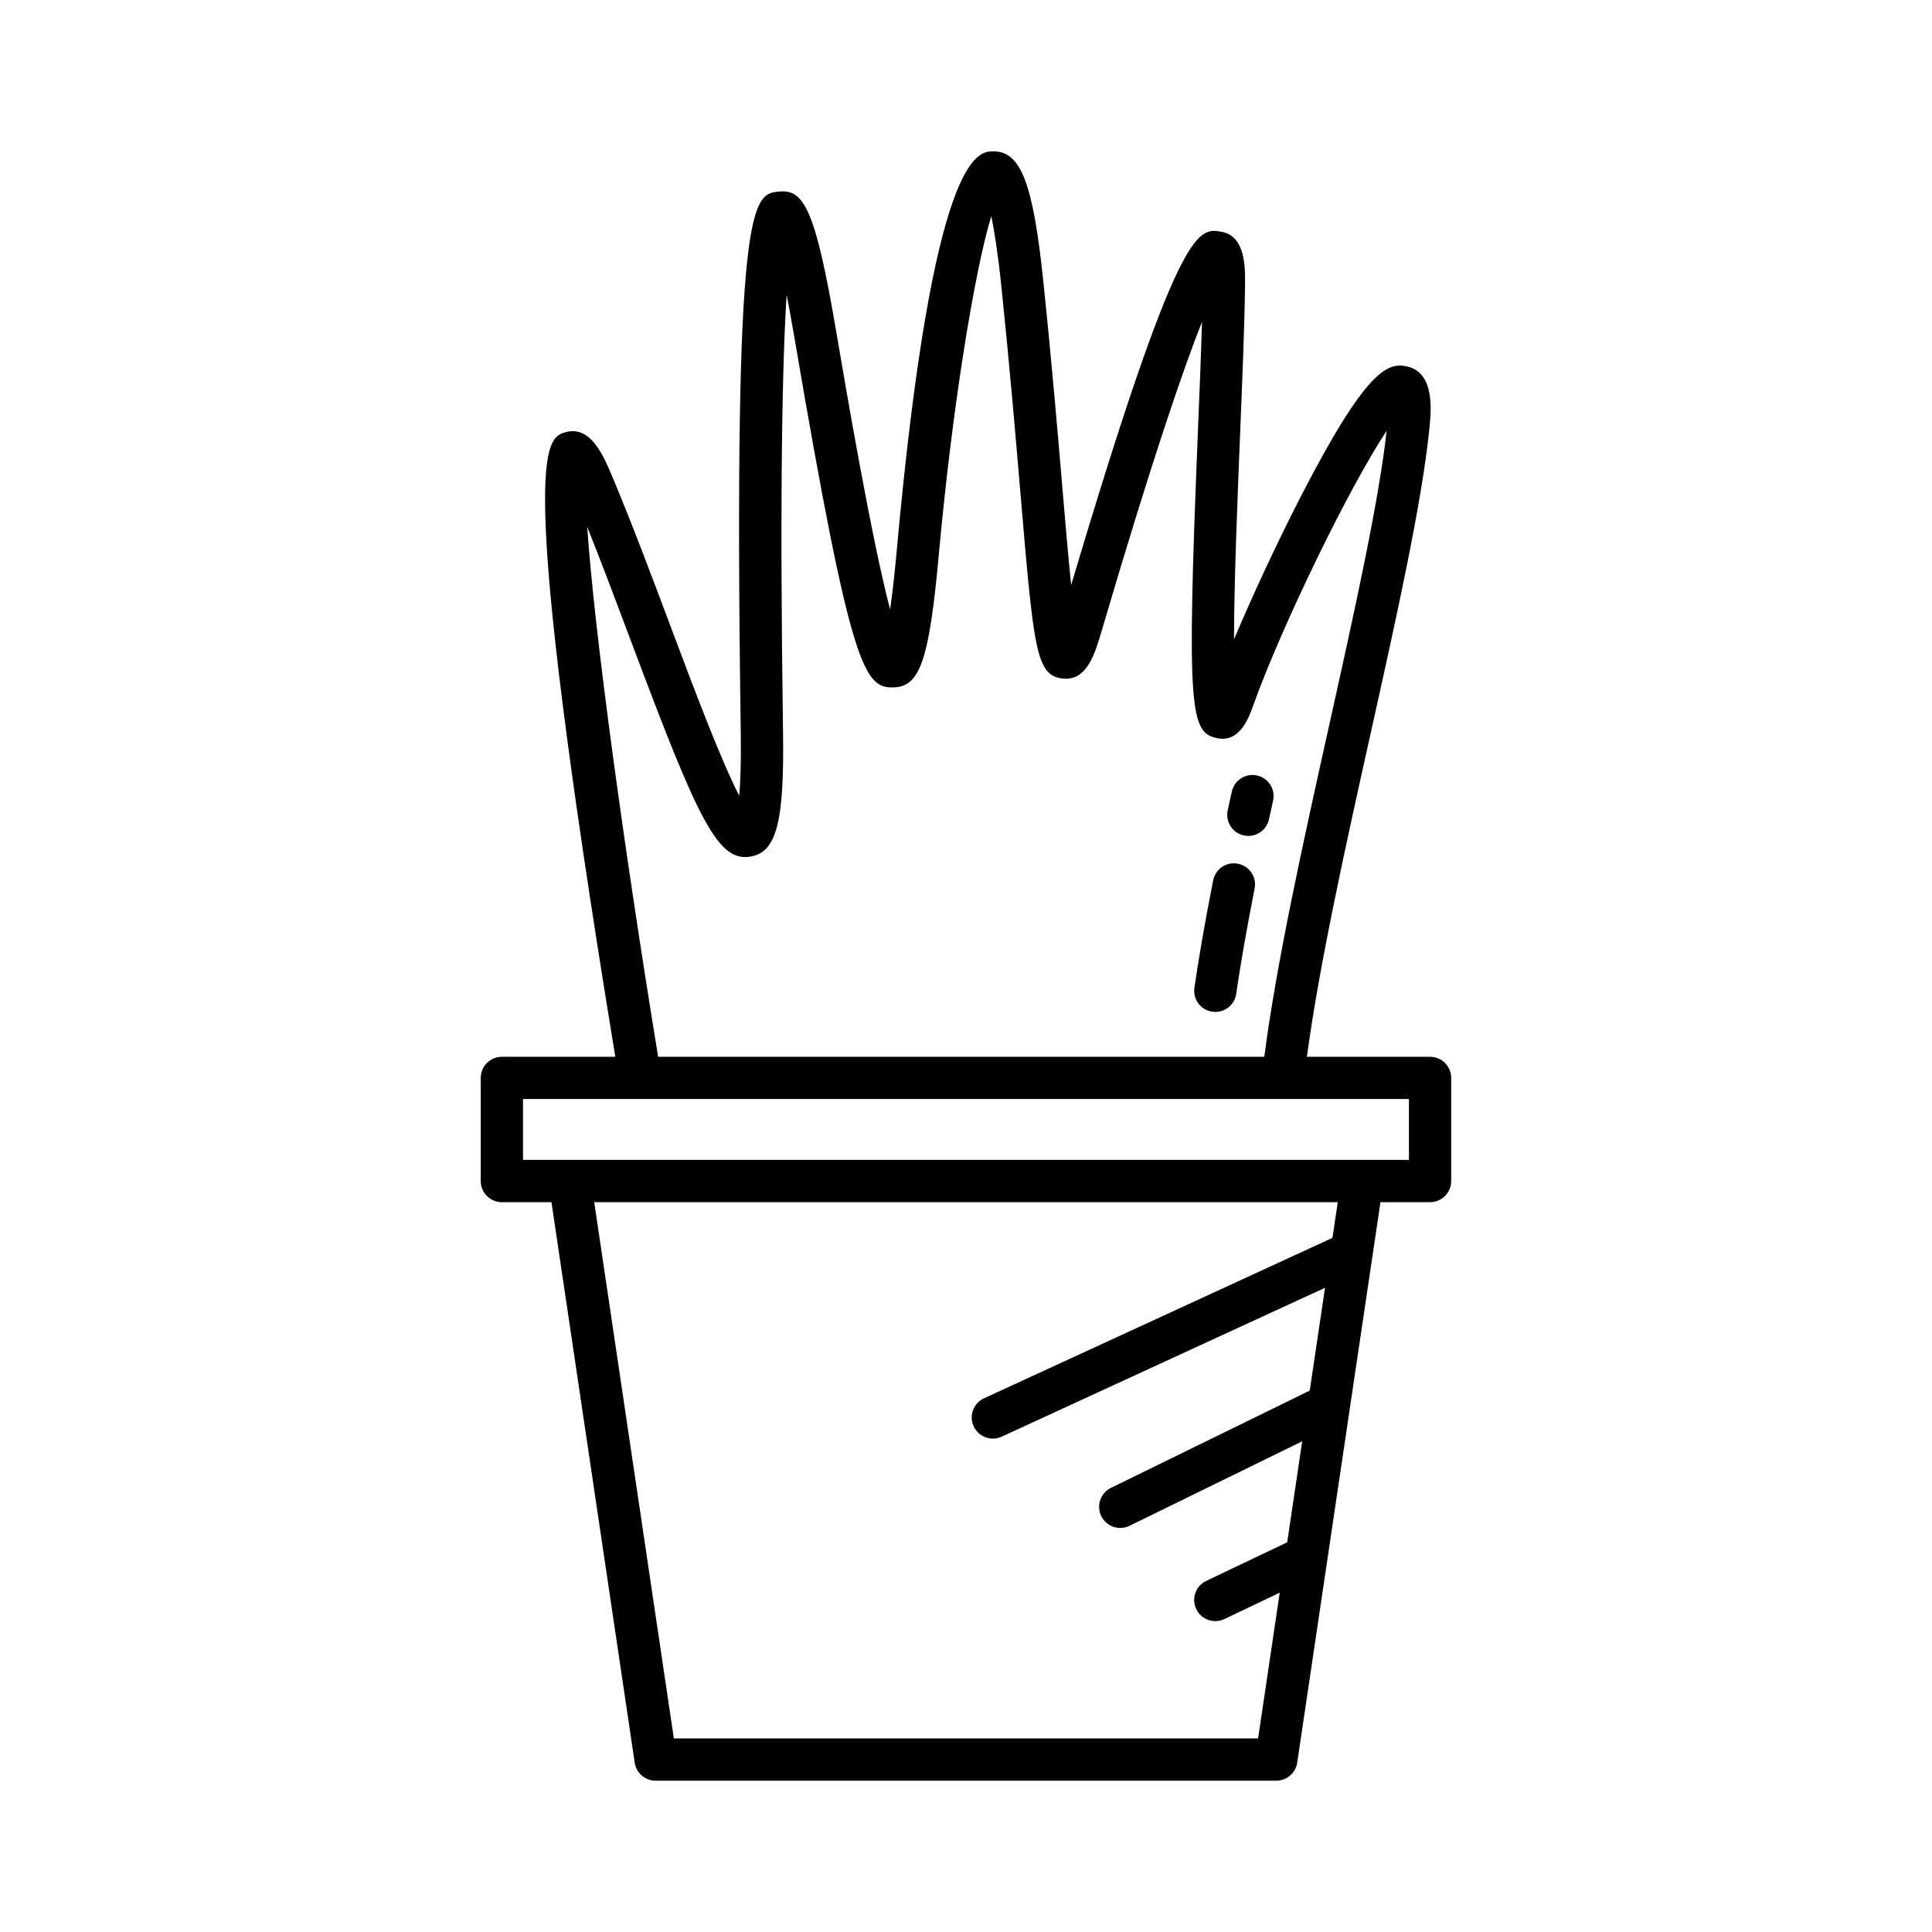 <?xml version="1.0" encoding="UTF-8"?>
<!-- Uploaded to: SVG Repo, www.svgrepo.com, Generator: SVG Repo Mixer Tools -->
<svg fill="#000000" width="800px" height="800px" version="1.1" viewBox="144 144 512 512" xmlns="http://www.w3.org/2000/svg">
 <g>
  <path d="m528.58 429.66c0-3.09-2.508-5.598-5.598-5.598h-32.641c3.254-24.23 10.148-55.355 16.875-85.625 6.988-31.422 13.582-61.105 15.578-80.785 0.488-4.824 1.504-14.859-5.891-16.535-5.137-1.16-10.812 0.66-28.352 34.812-6.094 11.859-12.602 25.848-17.527 37.516 0.023-15.383 0.926-37.48 1.605-54.168 0.613-14.98 1.188-29.125 1.32-39.398 0.066-5.051 0.172-13.504-6.504-14.508-6.004-0.926-11.203-1.672-39.578 93.695-0.75-7.266-1.516-16.277-2.301-25.535-1.266-14.926-2.844-33.508-5.059-54.805-2.719-26.184-5.949-34.625-13.273-34.625h-0.062c-3.938 0.027-15.918 0.105-25.52 105.74-0.617 6.805-1.215 11.887-1.762 15.684-4.973-19-11.5-57.316-14.352-74.062-5.465-32.082-8.543-37.32-14.996-36.703-7.121 0.652-12.266 1.125-10.23 143.71 0.113 7.793-0.098 12.977-0.406 16.41-4.977-9.637-12.348-29.297-18.082-44.586-5.09-13.57-10.352-27.605-15.598-40.078-2.273-5.41-5.711-13.57-12.348-11.672-5.332 1.539-13.328 3.973 13.188 165.52h-30.066c-3.09 0-5.598 2.508-5.598 5.598v27.328c0 3.09 2.508 5.598 5.598 5.598h13.145l22.062 148.54c0.406 2.746 2.762 4.773 5.539 4.773h164.49c2.773 0 5.129-2.031 5.539-4.773l22.062-148.54h13.145c3.09 0 5.598-2.508 5.598-5.598zm-228.96-146.04c3.938 9.844 7.879 20.359 11.723 30.605 17.809 47.488 22.926 58.422 31.715 56.75 6.731-1.27 8.785-9.207 8.453-32.668-0.926-64.914-0.16-98.672 0.953-116.18 0.621 3.152 1.301 6.856 2.043 11.211 15.105 88.699 18.539 93.133 26.484 92.82 6.859-0.27 9.289-7.527 11.82-35.309 3.394-37.473 9.25-74.297 13.891-89.578 0.805 3.844 1.742 9.699 2.668 18.602 2.203 21.188 3.773 39.711 5.039 54.594 3.578 42.16 4.129 48.641 11.375 49.371 6.273 0.605 8.414-6.695 10.148-12.586 13.391-45.516 21.652-69.426 26.609-81.977-0.25 8.66-0.668 18.887-1.102 29.535-3.008 73.805-2.062 79.41 5.215 80.828 5.945 1.152 8.297-5.438 9.434-8.609 7.586-21.148 25.43-57.898 35.387-72.855-2.125 19.047-8.477 47.625-15.188 77.832-6.914 31.109-14 63.121-17.238 88.055l-160.63-0.004c-8.93-54.453-16.902-112.31-18.801-140.44zm197.49 188.43-92.336 42.516c-2.809 1.293-4.035 4.617-2.742 7.426 0.945 2.051 2.969 3.254 5.09 3.254 0.785 0 1.578-0.164 2.34-0.516l85.684-39.453-4.047 27.242-52.684 25.781c-2.777 1.359-3.93 4.711-2.57 7.488 0.973 1.984 2.965 3.137 5.035 3.137 0.824 0 1.664-0.184 2.453-0.57l45.766-22.395-3.977 26.766-21.469 10.234c-2.789 1.332-3.973 4.672-2.644 7.461 0.961 2.016 2.965 3.191 5.059 3.191 0.809 0 1.629-0.176 2.406-0.543l14.668-6.996-5.734 38.625-154.83 0.004-21.105-142.12h197.05zm20.27-20.668h-234.78v-16.129h234.78z"/>
  <path d="m465.28 412.11c0.27 0.039 0.535 0.059 0.801 0.059 2.738 0 5.133-2.016 5.531-4.805 1.09-7.613 2.731-16.996 4.875-27.887 0.598-3.035-1.375-5.977-4.41-6.574-3.043-0.625-5.977 1.379-6.574 4.41-2.184 11.082-3.856 20.66-4.973 28.469-0.434 3.059 1.688 5.891 4.75 6.328z"/>
  <path d="m473.63 365.4c0.402 0.086 0.805 0.129 1.195 0.129 2.574 0 4.894-1.789 5.465-4.406l1.086-4.91c0.684-3.016-1.207-6.012-4.219-6.695-3.012-0.695-6.016 1.211-6.695 4.219l-1.105 5.004c-0.66 3.019 1.254 6.004 4.273 6.66z"/>
 </g>
</svg>